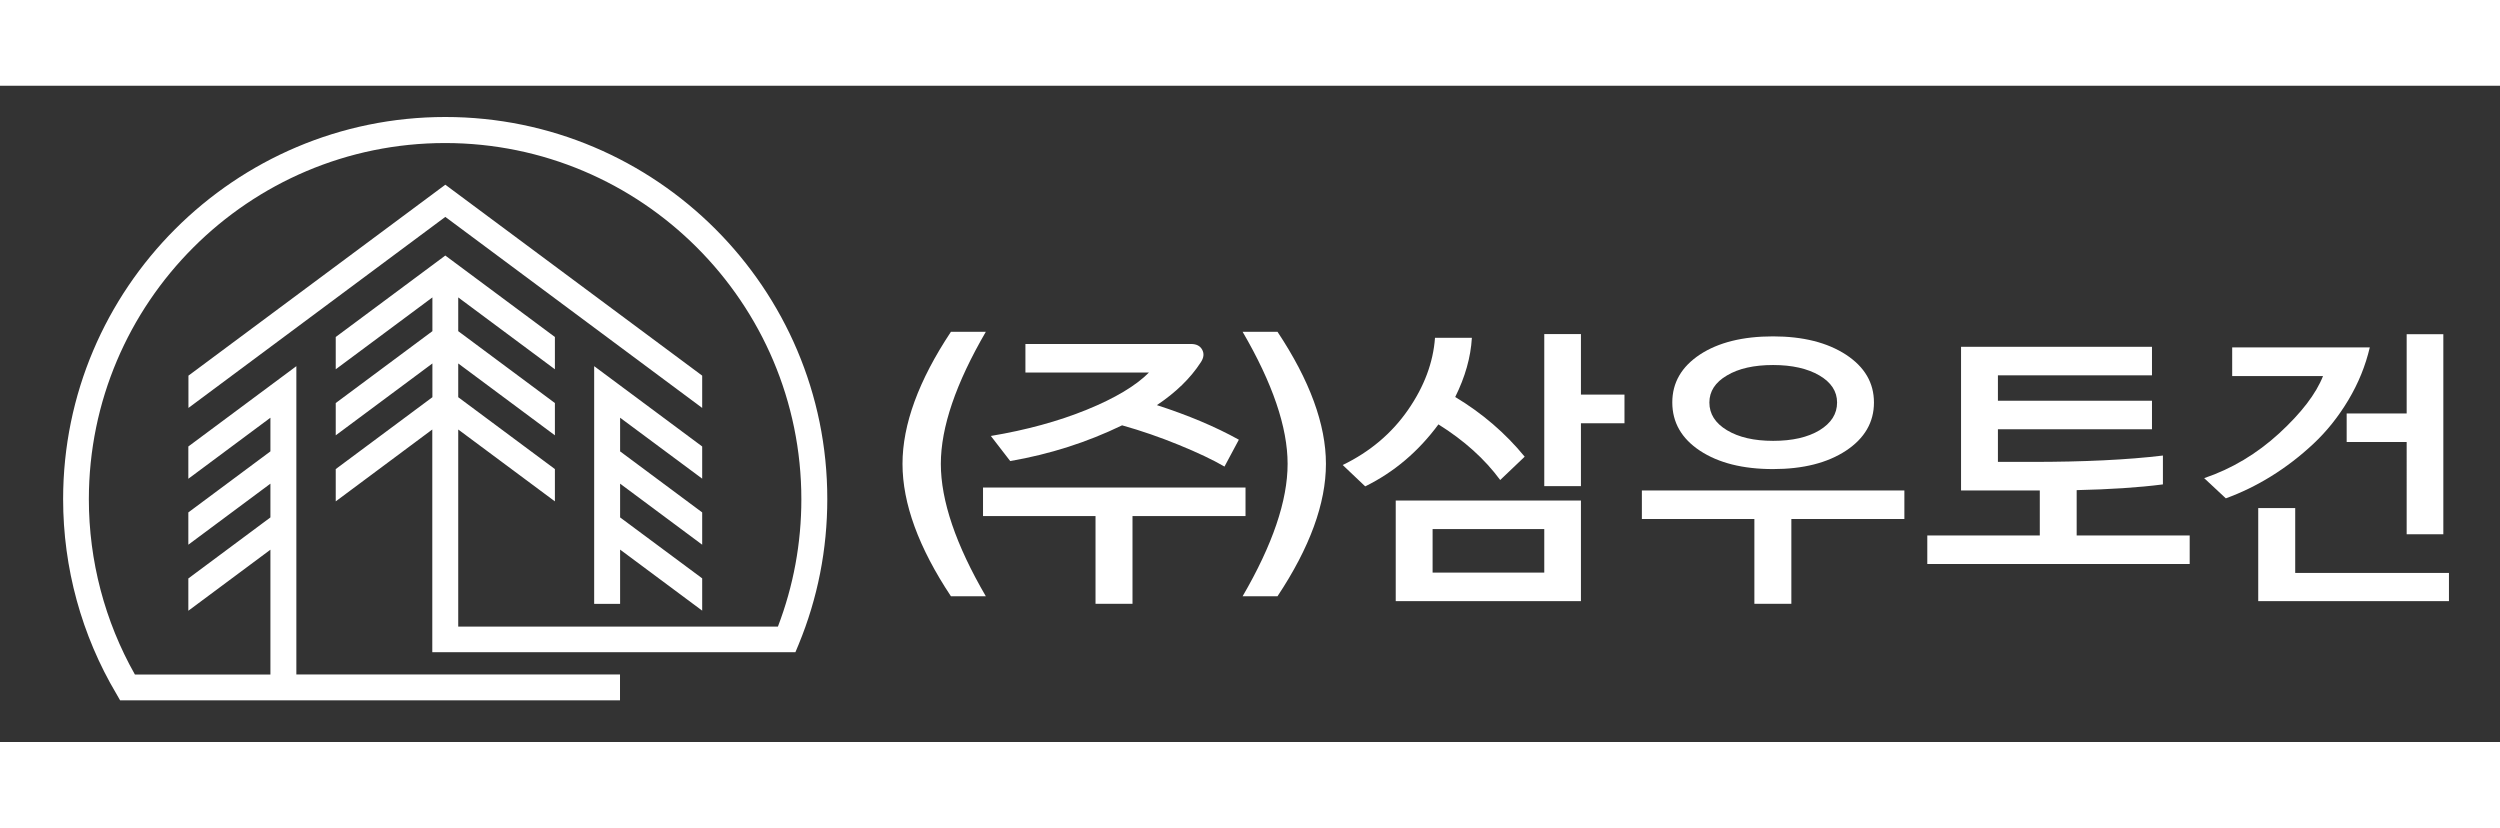 <?xml version="1.0" encoding="utf-8"?>
<!-- Generator: Adobe Illustrator 27.9.1, SVG Export Plug-In . SVG Version: 6.00 Build 0)  -->
<svg version="1.1" id="레이어_1" xmlns="http://www.w3.org/2000/svg" xmlns:xlink="http://www.w3.org/1999/xlink" x="0px"
	 y="0px" width="173" height="57.28" viewBox="0 0 240 63" style="enable-background:new 0 0 240 63;" xml:space="preserve">
<rect x="0" y="0" width="240" height="63" fill="#333333" stroke="none"/>
<style type="text/css">
	.st0{fill:#FFFFFF;}
</style>
<g>
	<g>
		<path class="st0" d="M94.64,49.01h-3.35c-3.1-4.67-4.65-8.91-4.65-12.71c0-3.78,1.55-8.01,4.65-12.68h3.35
			c-2.88,4.95-4.32,9.17-4.32,12.68C90.32,39.83,91.76,44.07,94.64,49.01z"/>
		<path class="st0" d="M108.71,49.73h-3.54v-8.42h-10.8v-2.74h25.2v2.74h-10.85V49.73z M118.93,33.98l-1.38,2.58
			c-1.11-0.65-2.57-1.34-4.38-2.08c-1.81-0.74-3.63-1.37-5.45-1.88c-3.34,1.62-6.92,2.77-10.74,3.43l-1.86-2.41
			c3.41-0.57,6.48-1.41,9.21-2.52c2.72-1.11,4.71-2.3,5.97-3.57H98.44v-2.74h15.89c0.52,0,0.88,0.18,1.08,0.55
			c0.2,0.37,0.16,0.77-0.14,1.22c-0.98,1.51-2.38,2.88-4.21,4.1C114.03,31.62,116.66,32.72,118.93,33.98z"/>
		<path class="st0" d="M127.29,36.3c0,3.8-1.55,8.04-4.65,12.71h-3.35c2.88-4.95,4.32-9.18,4.32-12.71c0-3.51-1.44-7.74-4.32-12.68
			h3.35C125.74,28.29,127.29,32.52,127.29,36.3z"/>
		<path class="st0" d="M146.37,35.61l-2.35,2.24c-1.48-2.01-3.45-3.79-5.93-5.34c-1.92,2.6-4.26,4.59-7.03,5.95l-2.16-2.05
			c2.62-1.27,4.71-3.04,6.27-5.29c1.56-2.25,2.42-4.56,2.59-6.92h3.54c-0.11,1.88-0.65,3.77-1.6,5.68
			C142.28,31.43,144.51,33.34,146.37,35.61z M151.77,49.48h-17.78v-9.66h17.78V49.48z M148.25,46.74v-4.18h-10.72v4.18H148.25z
			 M155.95,32.4h-4.18v6.04h-3.52V23.84h3.52v5.81h4.18V32.4z"/>
		<path class="st0" d="M171.96,49.73h-3.54v-8.14h-10.8v-2.74h25.2v2.74h-10.85V49.73z M179.9,30.41c0,1.9-0.9,3.44-2.68,4.62
			c-1.79,1.18-4.13,1.77-7.01,1.77c-2.9,0-5.23-0.59-7.01-1.76c-1.77-1.17-2.66-2.72-2.66-4.64c0-1.9,0.89-3.43,2.66-4.6
			c1.77-1.16,4.11-1.74,7.01-1.74c2.88,0,5.21,0.59,7.01,1.76C179.01,27,179.9,28.52,179.9,30.41z M176.36,30.41
			c0-1.07-0.57-1.94-1.7-2.6c-1.13-0.66-2.62-1-4.44-1c-1.83,0-3.31,0.33-4.43,1c-1.13,0.66-1.69,1.53-1.69,2.6
			c0,1.09,0.56,1.98,1.69,2.66c1.13,0.68,2.6,1.02,4.43,1.02c1.85,0,3.33-0.34,4.46-1.02C175.8,32.38,176.36,31.5,176.36,30.41z"/>
		<path class="st0" d="M210.22,45.91h-25.2v-2.74h10.8v-4.32h-7.56V25.06h18.33v2.74h-14.79v2.44h14.79v2.74h-14.79v3.13h3.24
			c5,0,9.2-0.2,12.6-0.61v2.77c-2.33,0.3-5.09,0.48-8.28,0.55v4.35h10.85V45.91z"/>
		<path class="st0" d="M214.29,25.12h13.21c-0.41,1.75-1.09,3.43-2.05,5.04c-0.96,1.61-2.08,3.01-3.36,4.21
			c-1.28,1.2-2.64,2.24-4.06,3.12c-1.42,0.88-2.87,1.58-4.35,2.12l-2.08-1.94c2.66-0.9,5.06-2.34,7.2-4.3
			c2.14-1.97,3.54-3.8,4.21-5.5h-8.72V25.12z M235.09,49.48h-18.3v-8.94h3.55v6.23h14.76V49.48z M234.56,23.84v19.22h-3.52V34.2
			h-5.76v-2.74h5.76v-7.61H234.56z"/>
	</g>
	<g>
		<polygon class="st0" points="57.47,49.74 59.1,49.74 59.32,49.74 59.53,49.74 59.53,44.53 67.41,50.39 67.41,47.29 59.53,41.44 
			59.53,38.2 67.41,44.06 67.41,40.96 59.53,35.1 59.53,31.87 67.41,37.72 67.41,34.63 57.04,26.92 57.04,49.74 57.25,49.74 		"/>
		<polygon class="st0" points="67.41,30.93 67.41,27.83 42.75,9.5 18.09,27.83 18.09,30.93 42.75,12.59 		"/>
		<path class="st0" d="M42.75,3C22.52,3,6.06,19.46,6.06,39.69c0,6.59,1.77,13.06,5.12,18.7L11.53,59h23.74v0h24.25v-0.01v-2.47
			h-0.21H59.1h-1.64h-0.21h-0.21h-0.53H28.45V26.92l-10.37,7.71v3.1l7.88-5.86v3.23l-7.88,5.86v3.1l7.88-5.86v3.24l-7.88,5.86v3.1
			l7.88-5.86v11.98h-7.88v0h-5.13c-2.89-5.11-4.42-10.92-4.42-16.82c0-18.86,15.34-34.2,34.2-34.2c18.86,0,34.2,15.34,34.2,34.2
			c0,4.22-0.76,8.32-2.25,12.22h-7.3v0h-7.34v0h-0.54h-0.21H59.1h-1.64h-0.21h-0.21h-0.53v0H43.99V33l9.28,6.9v-3.1l-9.28-6.9v-3.24
			l9.28,6.9v-3.1l-9.28-6.9v-3.24l9.28,6.9v-3.1l-10.52-7.82l-10.52,7.82v3.1l9.28-6.9v3.24l-9.28,6.9v3.1l9.28-6.9v3.24l-9.28,6.9
			v3.1L41.5,33v18.9v1.6v0.88h7.09v0h7.91h0.53h0.21h0.21h1.64h0.21h0.21h0.54h16.31l0.32-0.77c1.82-4.42,2.74-9.11,2.74-13.93
			C79.44,19.46,62.98,3,42.75,3z"/>
	</g>
</g>
</svg>

